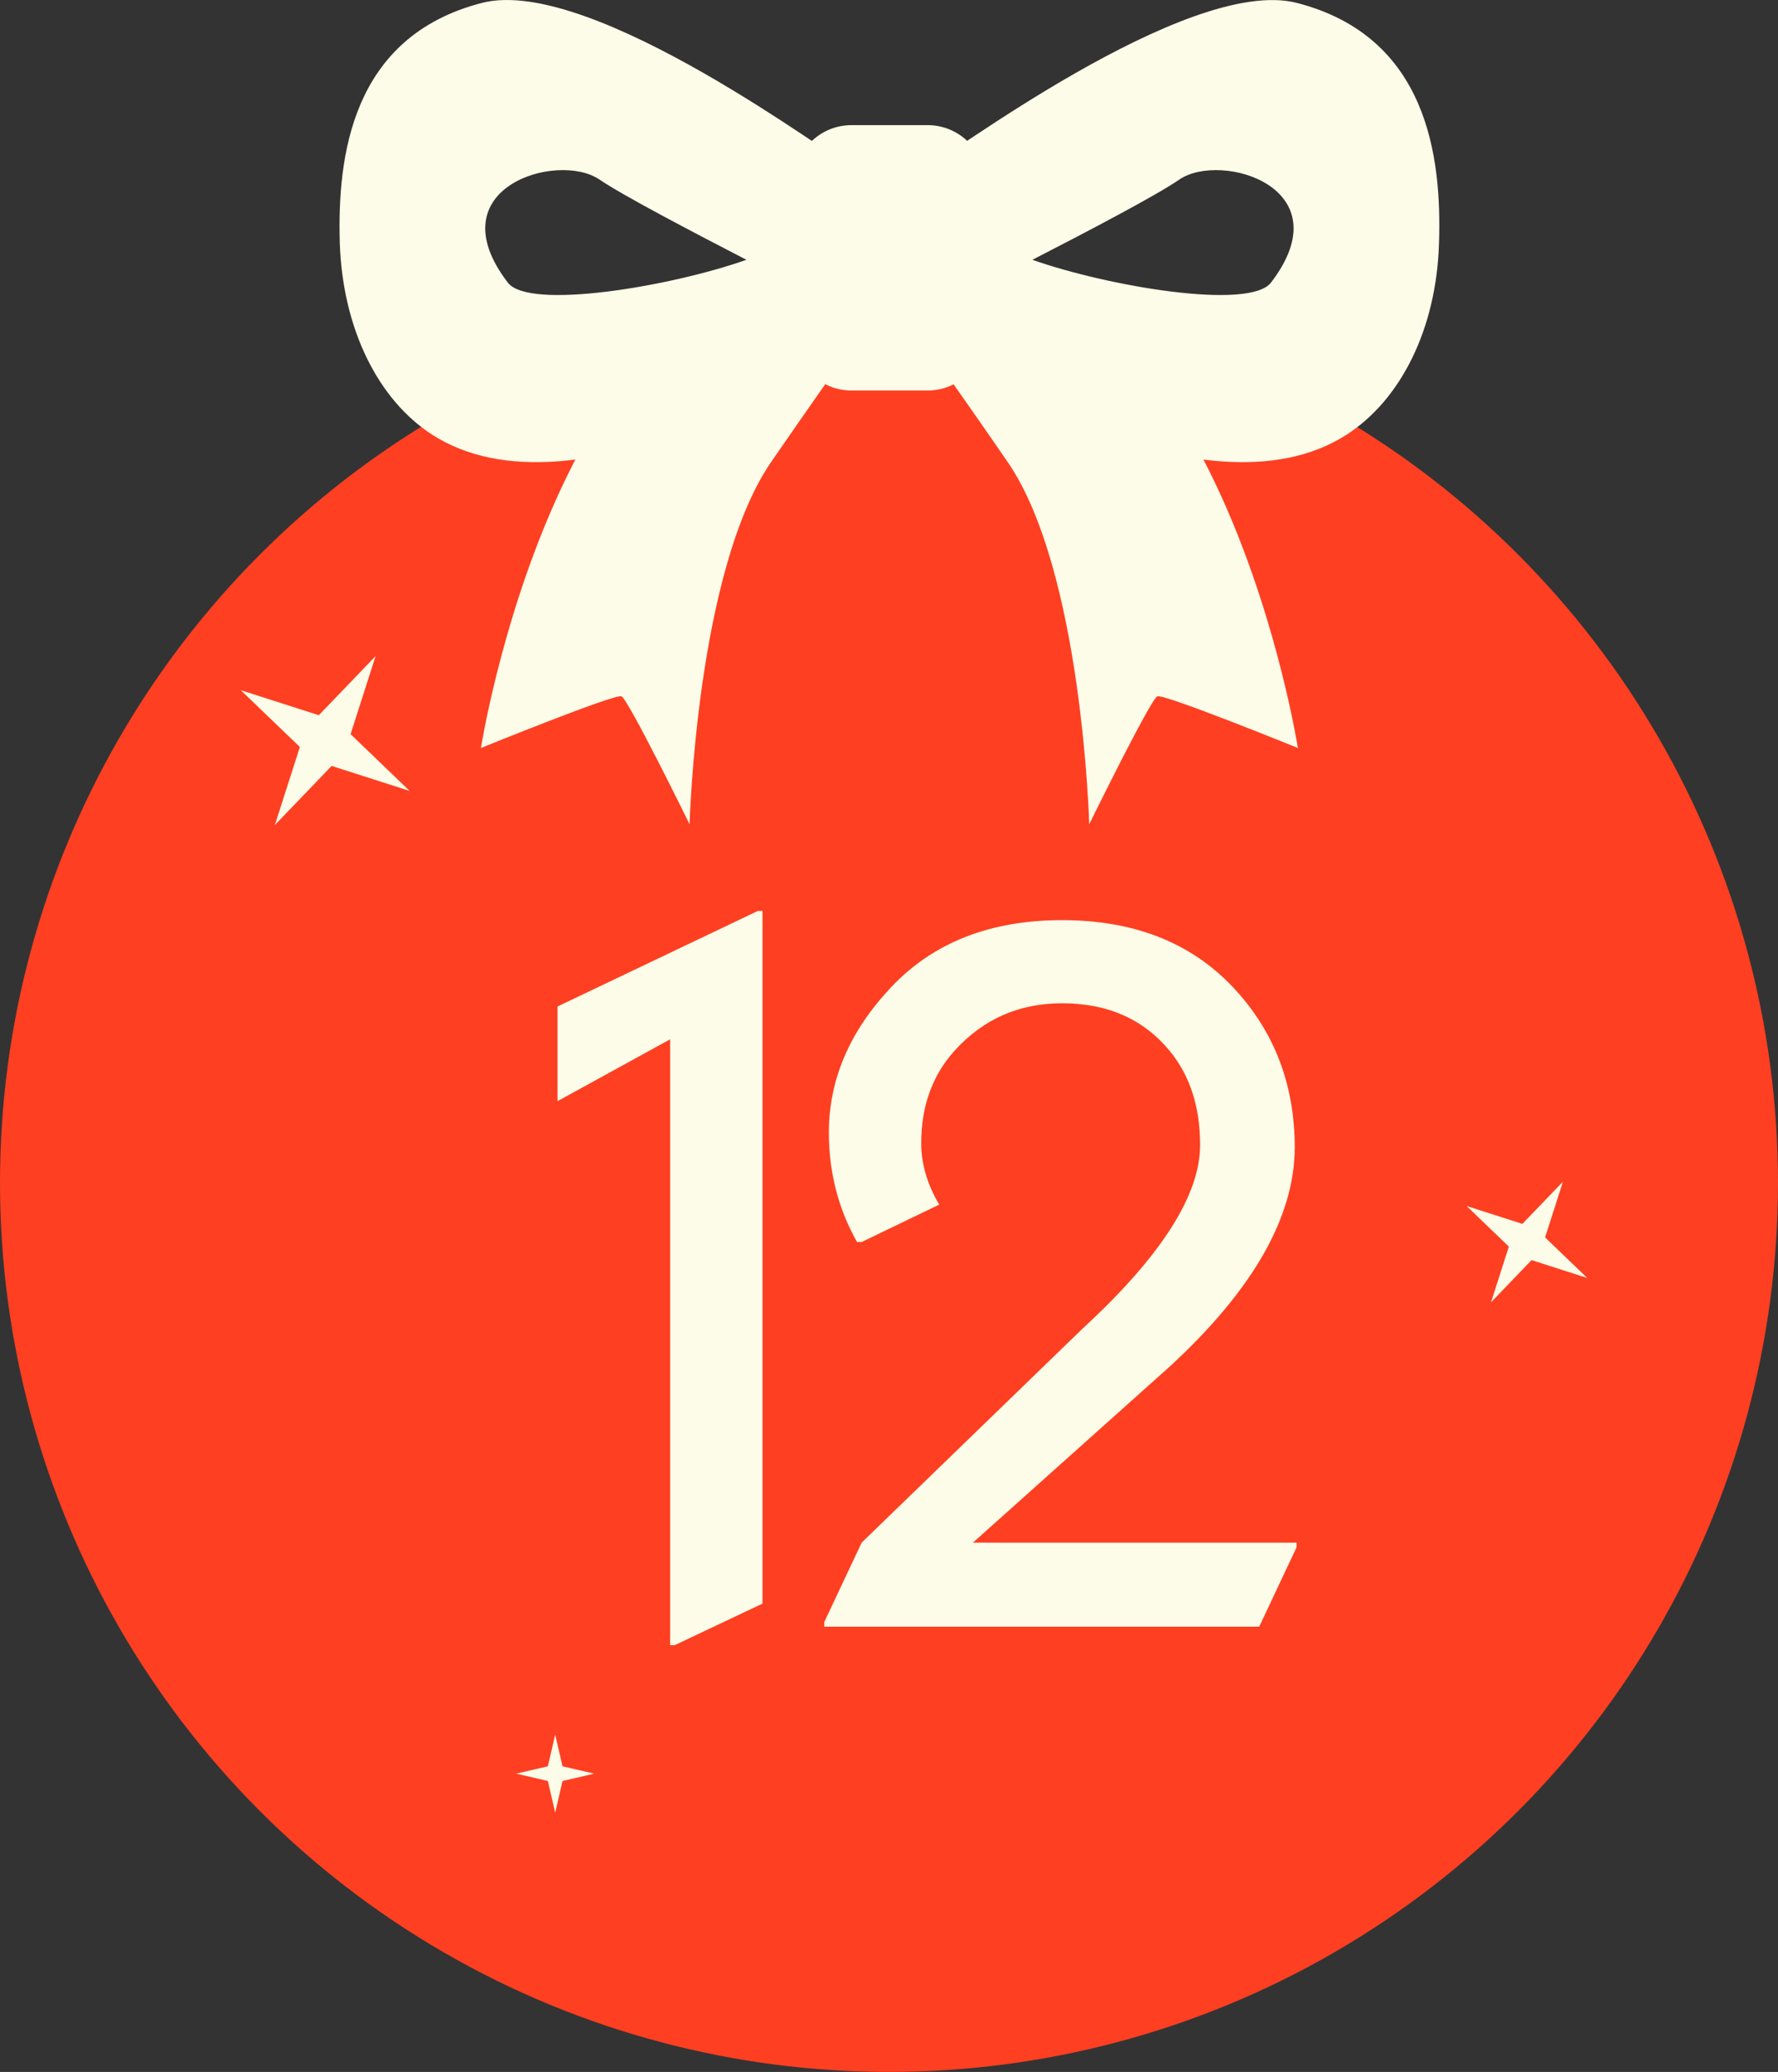 <?xml version="1.0" encoding="UTF-8"?> <svg xmlns="http://www.w3.org/2000/svg" width="775" height="903" viewBox="0 0 775 903" fill="none"><rect x="0" y="0" width="775" height="903" fill="#333333" stroke="none"/><circle cx="387.5" cy="515.5" r="387.5" fill="#FE3F22"></circle><path d="M292.107 717V452.95L243 479.918V438.66L330.346 397H332.358V698.887L294.119 717H292.107Z" fill="#FDFCE8"></path><path d="M359.279 708.95V706.937L375.581 672.321L471.983 578.937C506.063 547.541 523.103 520.908 523.103 499.038C523.103 482.4 518.675 468.715 509.82 457.981C498.415 444.161 482.784 437.252 462.927 437.252C444.142 437.252 428.511 444.161 416.033 457.981C406.373 468.715 401.543 482.132 401.543 498.233C401.543 507.222 404.159 516.145 409.392 525L375.581 541.302H373.568C365.384 526.811 361.291 510.912 361.291 493.604C361.291 470.526 370.348 449.394 388.461 430.208C406.843 410.753 431.664 401.025 462.927 401.025C494.189 401.025 519.01 410.753 537.392 430.208C555.371 449.26 564.36 472.606 564.36 500.245C564.226 530.434 546.113 562.166 510.021 595.44L424.084 672.321H565.166V674.333L548.864 708.95H359.279Z" fill="#FDFCE8"></path><path d="M370.63 95.343C370.63 95.343 368.899 96.138 366.102 97.33L369.565 71.495C366.102 71.495 257.97 -11.176 210.029 1.278C153.034 15.984 147.041 68.448 148.106 105.809C149.305 143.17 164.752 174.171 188.323 189.407C250.779 229.682 363.039 156.021 370.23 153.106C368.632 149.529 370.63 95.21 370.63 95.21V95.343ZM221.348 123.164C189.655 81.829 243.055 65.798 261.299 78.252C271.419 85.141 300.983 100.642 325.353 113.228C292.727 124.754 230.671 135.353 221.348 123.164Z" fill="#FDFCE8"></path><path d="M405.121 153.106C412.178 156.02 524.572 229.683 587.028 189.407C610.598 174.171 626.179 143.302 627.244 105.809C628.443 68.448 622.317 15.984 565.321 1.278C517.514 -11.043 409.249 71.495 405.786 71.495L409.249 97.33C406.319 96.138 404.721 95.343 404.721 95.343C404.721 95.343 406.719 149.662 405.121 153.238V153.106ZM449.998 113.228C474.501 100.642 504.064 85.141 514.052 78.252C532.295 65.798 585.696 81.829 554.002 123.165C544.547 135.353 482.624 124.755 449.998 113.228Z" fill="#FDFCE8"></path><path d="M414.443 112.303C414.443 112.303 398.595 134.826 397.663 138.403C396.731 141.98 406.585 153.904 439.211 201.334C471.838 248.763 474.767 359.256 474.767 359.256C474.767 359.256 501.534 304.672 504.464 303.48C507.394 302.288 565.721 326.003 565.721 326.003C565.721 326.003 533.095 118.133 414.443 112.171V112.303Z" fill="#FDFCE8"></path><path d="M360.909 112.302C360.909 112.302 376.756 134.824 377.688 138.401C378.62 141.979 368.766 153.902 336.139 201.331C303.514 248.762 300.583 359.254 300.583 359.254C300.583 359.254 273.817 304.67 270.887 303.478C267.958 302.285 209.63 326 209.63 326C209.63 326 242.256 118.131 360.909 112.169V112.302Z" fill="#FDFCE8"></path><path d="M404.32 54.536H371.162C357.335 54.536 346.126 65.687 346.126 79.443V145.288C346.126 159.044 357.335 170.196 371.162 170.196H404.32C418.147 170.196 429.356 159.044 429.356 145.288V79.443C429.356 65.687 418.147 54.536 404.32 54.536Z" fill="#FDFCE8"></path><path d="M681.26 515.005L673.474 539.301L691.871 556.977L667.576 549.191L649.9 567.588L657.686 543.293L639.289 525.617L663.584 533.402L681.26 515.005Z" fill="#FDFCE8"></path><path d="M163.712 285.952L152.813 319.967L178.568 344.713L144.555 333.813L119.808 359.568L130.707 325.554L104.952 300.808L138.965 311.708L163.712 285.952Z" fill="#FDFCE8"></path><path d="M242 756L245.198 769.802L259 773L245.198 776.198L242 790L238.802 776.198L225 773L238.802 769.802L242 756Z" fill="#FDFCE8"></path></svg> 